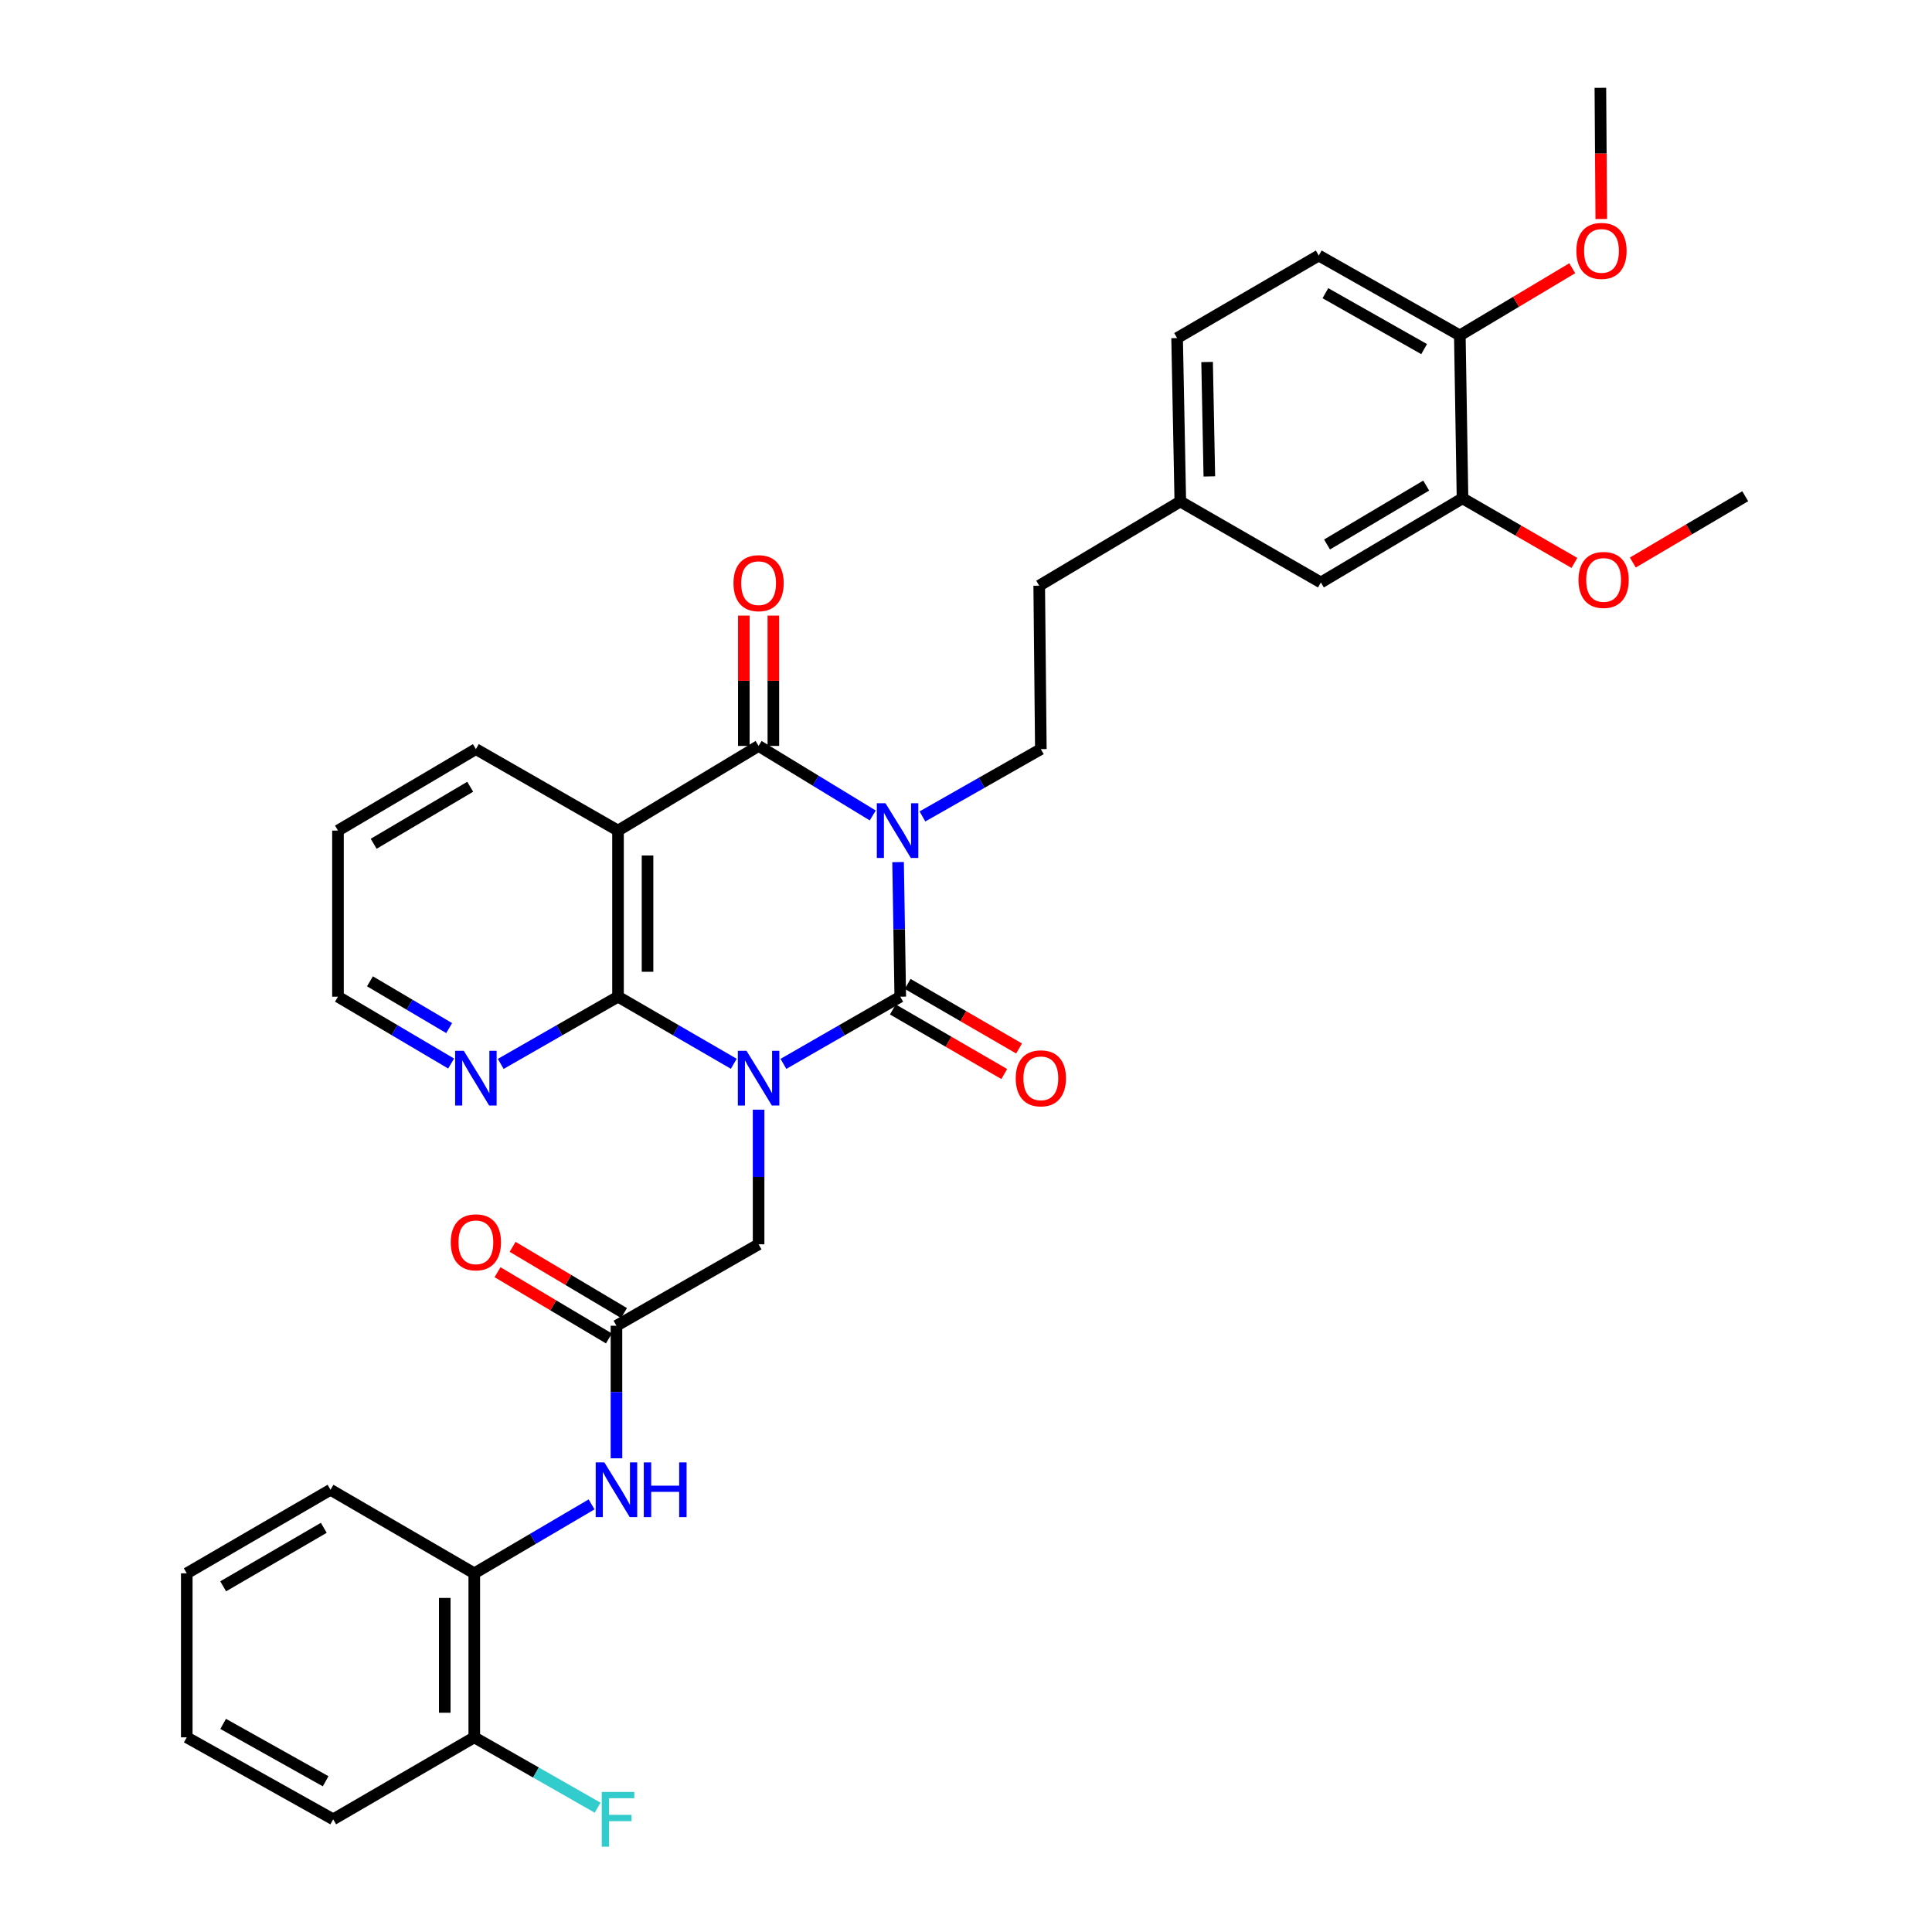<?xml version='1.0' encoding='iso-8859-1'?>
<svg version='1.1' baseProfile='full'
              xmlns='http://www.w3.org/2000/svg'
                      xmlns:rdkit='http://www.rdkit.org/xml'
                      xmlns:xlink='http://www.w3.org/1999/xlink'
                  xml:space='preserve'
width='1000px' height='1000px' viewBox='0 0 1000 1000'>
<!-- END OF HEADER -->
<rect style='opacity:1.0;fill:#FFFFFF;stroke:none' width='1000' height='1000' x='0' y='0'> </rect>
<path class='bond-1' d='M 405.504,550.661 L 435.738,533.274' style='fill:none;fill-rule:evenodd;stroke:#0000FF;stroke-width:6px;stroke-linecap:butt;stroke-linejoin:miter;stroke-opacity:1' />
<path class='bond-1' d='M 435.738,533.274 L 465.973,515.887' style='fill:none;fill-rule:evenodd;stroke:#000000;stroke-width:6px;stroke-linecap:butt;stroke-linejoin:miter;stroke-opacity:1' />
<path class='bond-3' d='M 379.807,550.611 L 349.846,533.249' style='fill:none;fill-rule:evenodd;stroke:#0000FF;stroke-width:6px;stroke-linecap:butt;stroke-linejoin:miter;stroke-opacity:1' />
<path class='bond-3' d='M 349.846,533.249 L 319.885,515.887' style='fill:none;fill-rule:evenodd;stroke:#000000;stroke-width:6px;stroke-linecap:butt;stroke-linejoin:miter;stroke-opacity:1' />
<path class='bond-5' d='M 392.649,574.363 L 392.649,609.207' style='fill:none;fill-rule:evenodd;stroke:#0000FF;stroke-width:6px;stroke-linecap:butt;stroke-linejoin:miter;stroke-opacity:1' />
<path class='bond-5' d='M 392.649,609.207 L 392.649,644.05' style='fill:none;fill-rule:evenodd;stroke:#000000;stroke-width:6px;stroke-linecap:butt;stroke-linejoin:miter;stroke-opacity:1' />
<path class='bond-0' d='M 464.845,446.218 L 465.409,481.053' style='fill:none;fill-rule:evenodd;stroke:#0000FF;stroke-width:6px;stroke-linecap:butt;stroke-linejoin:miter;stroke-opacity:1' />
<path class='bond-0' d='M 465.409,481.053 L 465.973,515.887' style='fill:none;fill-rule:evenodd;stroke:#000000;stroke-width:6px;stroke-linecap:butt;stroke-linejoin:miter;stroke-opacity:1' />
<path class='bond-6' d='M 477.454,422.588 L 508.096,405.165' style='fill:none;fill-rule:evenodd;stroke:#0000FF;stroke-width:6px;stroke-linecap:butt;stroke-linejoin:miter;stroke-opacity:1' />
<path class='bond-6' d='M 508.096,405.165 L 538.737,387.742' style='fill:none;fill-rule:evenodd;stroke:#000000;stroke-width:6px;stroke-linecap:butt;stroke-linejoin:miter;stroke-opacity:1' />
<path class='bond-34' d='M 451.736,422.082 L 422.192,404.085' style='fill:none;fill-rule:evenodd;stroke:#0000FF;stroke-width:6px;stroke-linecap:butt;stroke-linejoin:miter;stroke-opacity:1' />
<path class='bond-34' d='M 422.192,404.085 L 392.649,386.087' style='fill:none;fill-rule:evenodd;stroke:#000000;stroke-width:6px;stroke-linecap:butt;stroke-linejoin:miter;stroke-opacity:1' />
<path class='bond-10' d='M 462.143,522.497 L 490.974,539.204' style='fill:none;fill-rule:evenodd;stroke:#000000;stroke-width:6px;stroke-linecap:butt;stroke-linejoin:miter;stroke-opacity:1' />
<path class='bond-10' d='M 490.974,539.204 L 519.805,555.911' style='fill:none;fill-rule:evenodd;stroke:#FF0000;stroke-width:6px;stroke-linecap:butt;stroke-linejoin:miter;stroke-opacity:1' />
<path class='bond-10' d='M 469.803,509.278 L 498.634,525.985' style='fill:none;fill-rule:evenodd;stroke:#000000;stroke-width:6px;stroke-linecap:butt;stroke-linejoin:miter;stroke-opacity:1' />
<path class='bond-10' d='M 498.634,525.985 L 527.465,542.692' style='fill:none;fill-rule:evenodd;stroke:#FF0000;stroke-width:6px;stroke-linecap:butt;stroke-linejoin:miter;stroke-opacity:1' />
<path class='bond-2' d='M 392.649,386.087 L 319.885,429.908' style='fill:none;fill-rule:evenodd;stroke:#000000;stroke-width:6px;stroke-linecap:butt;stroke-linejoin:miter;stroke-opacity:1' />
<path class='bond-12' d='M 400.288,386.087 L 400.288,352.359' style='fill:none;fill-rule:evenodd;stroke:#000000;stroke-width:6px;stroke-linecap:butt;stroke-linejoin:miter;stroke-opacity:1' />
<path class='bond-12' d='M 400.288,352.359 L 400.288,318.631' style='fill:none;fill-rule:evenodd;stroke:#FF0000;stroke-width:6px;stroke-linecap:butt;stroke-linejoin:miter;stroke-opacity:1' />
<path class='bond-12' d='M 385.01,386.087 L 385.01,352.359' style='fill:none;fill-rule:evenodd;stroke:#000000;stroke-width:6px;stroke-linecap:butt;stroke-linejoin:miter;stroke-opacity:1' />
<path class='bond-12' d='M 385.01,352.359 L 385.01,318.631' style='fill:none;fill-rule:evenodd;stroke:#FF0000;stroke-width:6px;stroke-linecap:butt;stroke-linejoin:miter;stroke-opacity:1' />
<path class='bond-4' d='M 319.885,515.887 L 319.885,429.908' style='fill:none;fill-rule:evenodd;stroke:#000000;stroke-width:6px;stroke-linecap:butt;stroke-linejoin:miter;stroke-opacity:1' />
<path class='bond-4' d='M 335.163,502.99 L 335.163,442.805' style='fill:none;fill-rule:evenodd;stroke:#000000;stroke-width:6px;stroke-linecap:butt;stroke-linejoin:miter;stroke-opacity:1' />
<path class='bond-9' d='M 319.885,515.887 L 289.53,533.285' style='fill:none;fill-rule:evenodd;stroke:#000000;stroke-width:6px;stroke-linecap:butt;stroke-linejoin:miter;stroke-opacity:1' />
<path class='bond-9' d='M 289.53,533.285 L 259.175,550.683' style='fill:none;fill-rule:evenodd;stroke:#0000FF;stroke-width:6px;stroke-linecap:butt;stroke-linejoin:miter;stroke-opacity:1' />
<path class='bond-21' d='M 319.885,429.908 L 246.315,387.742' style='fill:none;fill-rule:evenodd;stroke:#000000;stroke-width:6px;stroke-linecap:butt;stroke-linejoin:miter;stroke-opacity:1' />
<path class='bond-7' d='M 392.649,644.05 L 319.079,686.199' style='fill:none;fill-rule:evenodd;stroke:#000000;stroke-width:6px;stroke-linecap:butt;stroke-linejoin:miter;stroke-opacity:1' />
<path class='bond-20' d='M 538.737,387.742 L 537.897,303.146' style='fill:none;fill-rule:evenodd;stroke:#000000;stroke-width:6px;stroke-linecap:butt;stroke-linejoin:miter;stroke-opacity:1' />
<path class='bond-8' d='M 319.079,686.199 L 319.079,720.508' style='fill:none;fill-rule:evenodd;stroke:#000000;stroke-width:6px;stroke-linecap:butt;stroke-linejoin:miter;stroke-opacity:1' />
<path class='bond-8' d='M 319.079,720.508 L 319.079,754.818' style='fill:none;fill-rule:evenodd;stroke:#0000FF;stroke-width:6px;stroke-linecap:butt;stroke-linejoin:miter;stroke-opacity:1' />
<path class='bond-16' d='M 322.982,679.633 L 294.159,662.496' style='fill:none;fill-rule:evenodd;stroke:#000000;stroke-width:6px;stroke-linecap:butt;stroke-linejoin:miter;stroke-opacity:1' />
<path class='bond-16' d='M 294.159,662.496 L 265.335,645.359' style='fill:none;fill-rule:evenodd;stroke:#FF0000;stroke-width:6px;stroke-linecap:butt;stroke-linejoin:miter;stroke-opacity:1' />
<path class='bond-16' d='M 315.175,692.765 L 286.351,675.628' style='fill:none;fill-rule:evenodd;stroke:#000000;stroke-width:6px;stroke-linecap:butt;stroke-linejoin:miter;stroke-opacity:1' />
<path class='bond-16' d='M 286.351,675.628 L 257.527,658.491' style='fill:none;fill-rule:evenodd;stroke:#FF0000;stroke-width:6px;stroke-linecap:butt;stroke-linejoin:miter;stroke-opacity:1' />
<path class='bond-11' d='M 306.205,778.667 L 275.844,796.51' style='fill:none;fill-rule:evenodd;stroke:#0000FF;stroke-width:6px;stroke-linecap:butt;stroke-linejoin:miter;stroke-opacity:1' />
<path class='bond-11' d='M 275.844,796.51 L 245.483,814.353' style='fill:none;fill-rule:evenodd;stroke:#000000;stroke-width:6px;stroke-linecap:butt;stroke-linejoin:miter;stroke-opacity:1' />
<path class='bond-26' d='M 233.502,550.485 L 204.218,533.186' style='fill:none;fill-rule:evenodd;stroke:#0000FF;stroke-width:6px;stroke-linecap:butt;stroke-linejoin:miter;stroke-opacity:1' />
<path class='bond-26' d='M 204.218,533.186 L 174.934,515.887' style='fill:none;fill-rule:evenodd;stroke:#000000;stroke-width:6px;stroke-linecap:butt;stroke-linejoin:miter;stroke-opacity:1' />
<path class='bond-26' d='M 232.487,532.141 L 211.988,520.032' style='fill:none;fill-rule:evenodd;stroke:#0000FF;stroke-width:6px;stroke-linecap:butt;stroke-linejoin:miter;stroke-opacity:1' />
<path class='bond-26' d='M 211.988,520.032 L 191.49,507.923' style='fill:none;fill-rule:evenodd;stroke:#000000;stroke-width:6px;stroke-linecap:butt;stroke-linejoin:miter;stroke-opacity:1' />
<path class='bond-17' d='M 245.483,814.353 L 245.483,899.246' style='fill:none;fill-rule:evenodd;stroke:#000000;stroke-width:6px;stroke-linecap:butt;stroke-linejoin:miter;stroke-opacity:1' />
<path class='bond-17' d='M 230.205,827.087 L 230.205,886.512' style='fill:none;fill-rule:evenodd;stroke:#000000;stroke-width:6px;stroke-linecap:butt;stroke-linejoin:miter;stroke-opacity:1' />
<path class='bond-27' d='M 245.483,814.353 L 171.072,771.1' style='fill:none;fill-rule:evenodd;stroke:#000000;stroke-width:6px;stroke-linecap:butt;stroke-linejoin:miter;stroke-opacity:1' />
<path class='bond-13' d='M 756.995,257.933 L 683.68,301.491' style='fill:none;fill-rule:evenodd;stroke:#000000;stroke-width:6px;stroke-linecap:butt;stroke-linejoin:miter;stroke-opacity:1' />
<path class='bond-13' d='M 738.195,251.332 L 686.874,281.823' style='fill:none;fill-rule:evenodd;stroke:#000000;stroke-width:6px;stroke-linecap:butt;stroke-linejoin:miter;stroke-opacity:1' />
<path class='bond-24' d='M 756.995,257.933 L 785.955,274.651' style='fill:none;fill-rule:evenodd;stroke:#000000;stroke-width:6px;stroke-linecap:butt;stroke-linejoin:miter;stroke-opacity:1' />
<path class='bond-24' d='M 785.955,274.651 L 814.915,291.369' style='fill:none;fill-rule:evenodd;stroke:#FF0000;stroke-width:6px;stroke-linecap:butt;stroke-linejoin:miter;stroke-opacity:1' />
<path class='bond-37' d='M 756.995,257.933 L 755.604,173.6' style='fill:none;fill-rule:evenodd;stroke:#000000;stroke-width:6px;stroke-linecap:butt;stroke-linejoin:miter;stroke-opacity:1' />
<path class='bond-14' d='M 755.604,173.6 L 682.593,132.266' style='fill:none;fill-rule:evenodd;stroke:#000000;stroke-width:6px;stroke-linecap:butt;stroke-linejoin:miter;stroke-opacity:1' />
<path class='bond-14' d='M 737.125,180.695 L 686.018,151.761' style='fill:none;fill-rule:evenodd;stroke:#000000;stroke-width:6px;stroke-linecap:butt;stroke-linejoin:miter;stroke-opacity:1' />
<path class='bond-25' d='M 755.604,173.6 L 784.698,156.215' style='fill:none;fill-rule:evenodd;stroke:#000000;stroke-width:6px;stroke-linecap:butt;stroke-linejoin:miter;stroke-opacity:1' />
<path class='bond-25' d='M 784.698,156.215 L 813.792,138.831' style='fill:none;fill-rule:evenodd;stroke:#FF0000;stroke-width:6px;stroke-linecap:butt;stroke-linejoin:miter;stroke-opacity:1' />
<path class='bond-15' d='M 683.68,301.491 L 610.924,259.579' style='fill:none;fill-rule:evenodd;stroke:#000000;stroke-width:6px;stroke-linecap:butt;stroke-linejoin:miter;stroke-opacity:1' />
<path class='bond-22' d='M 245.483,899.246 L 277.403,917.449' style='fill:none;fill-rule:evenodd;stroke:#000000;stroke-width:6px;stroke-linecap:butt;stroke-linejoin:miter;stroke-opacity:1' />
<path class='bond-22' d='M 277.403,917.449 L 309.324,935.652' style='fill:none;fill-rule:evenodd;stroke:#33CCCC;stroke-width:6px;stroke-linecap:butt;stroke-linejoin:miter;stroke-opacity:1' />
<path class='bond-28' d='M 245.483,899.246 L 172.456,941.675' style='fill:none;fill-rule:evenodd;stroke:#000000;stroke-width:6px;stroke-linecap:butt;stroke-linejoin:miter;stroke-opacity:1' />
<path class='bond-18' d='M 682.593,132.266 L 609.269,174.984' style='fill:none;fill-rule:evenodd;stroke:#000000;stroke-width:6px;stroke-linecap:butt;stroke-linejoin:miter;stroke-opacity:1' />
<path class='bond-19' d='M 610.924,259.579 L 537.897,303.146' style='fill:none;fill-rule:evenodd;stroke:#000000;stroke-width:6px;stroke-linecap:butt;stroke-linejoin:miter;stroke-opacity:1' />
<path class='bond-23' d='M 610.924,259.579 L 609.269,174.984' style='fill:none;fill-rule:evenodd;stroke:#000000;stroke-width:6px;stroke-linecap:butt;stroke-linejoin:miter;stroke-opacity:1' />
<path class='bond-23' d='M 625.951,246.591 L 624.792,187.374' style='fill:none;fill-rule:evenodd;stroke:#000000;stroke-width:6px;stroke-linecap:butt;stroke-linejoin:miter;stroke-opacity:1' />
<path class='bond-35' d='M 246.315,387.742 L 174.934,429.908' style='fill:none;fill-rule:evenodd;stroke:#000000;stroke-width:6px;stroke-linecap:butt;stroke-linejoin:miter;stroke-opacity:1' />
<path class='bond-35' d='M 243.378,407.221 L 193.412,436.737' style='fill:none;fill-rule:evenodd;stroke:#000000;stroke-width:6px;stroke-linecap:butt;stroke-linejoin:miter;stroke-opacity:1' />
<path class='bond-29' d='M 845.15,291.167 L 874.24,274.006' style='fill:none;fill-rule:evenodd;stroke:#FF0000;stroke-width:6px;stroke-linecap:butt;stroke-linejoin:miter;stroke-opacity:1' />
<path class='bond-29' d='M 874.24,274.006 L 903.33,256.846' style='fill:none;fill-rule:evenodd;stroke:#000000;stroke-width:6px;stroke-linecap:butt;stroke-linejoin:miter;stroke-opacity:1' />
<path class='bond-30' d='M 828.815,113.359 L 828.583,79.407' style='fill:none;fill-rule:evenodd;stroke:#FF0000;stroke-width:6px;stroke-linecap:butt;stroke-linejoin:miter;stroke-opacity:1' />
<path class='bond-30' d='M 828.583,79.407 L 828.351,45.455' style='fill:none;fill-rule:evenodd;stroke:#000000;stroke-width:6px;stroke-linecap:butt;stroke-linejoin:miter;stroke-opacity:1' />
<path class='bond-31' d='M 174.934,515.887 L 174.934,429.908' style='fill:none;fill-rule:evenodd;stroke:#000000;stroke-width:6px;stroke-linecap:butt;stroke-linejoin:miter;stroke-opacity:1' />
<path class='bond-32' d='M 171.072,771.1 L 96.67,814.353' style='fill:none;fill-rule:evenodd;stroke:#000000;stroke-width:6px;stroke-linecap:butt;stroke-linejoin:miter;stroke-opacity:1' />
<path class='bond-32' d='M 167.59,790.796 L 115.509,821.073' style='fill:none;fill-rule:evenodd;stroke:#000000;stroke-width:6px;stroke-linecap:butt;stroke-linejoin:miter;stroke-opacity:1' />
<path class='bond-36' d='M 172.456,941.675 L 96.67,899.246' style='fill:none;fill-rule:evenodd;stroke:#000000;stroke-width:6px;stroke-linecap:butt;stroke-linejoin:miter;stroke-opacity:1' />
<path class='bond-36' d='M 168.551,921.98 L 115.501,892.28' style='fill:none;fill-rule:evenodd;stroke:#000000;stroke-width:6px;stroke-linecap:butt;stroke-linejoin:miter;stroke-opacity:1' />
<path class='bond-33' d='M 96.67,814.353 L 96.67,899.246' style='fill:none;fill-rule:evenodd;stroke:#000000;stroke-width:6px;stroke-linecap:butt;stroke-linejoin:miter;stroke-opacity:1' />
<path  class='atom-0' d='M 386.389 543.894
L 395.669 558.894
Q 396.589 560.374, 398.069 563.054
Q 399.549 565.734, 399.629 565.894
L 399.629 543.894
L 403.389 543.894
L 403.389 572.214
L 399.509 572.214
L 389.549 555.814
Q 388.389 553.894, 387.149 551.694
Q 385.949 549.494, 385.589 548.814
L 385.589 572.214
L 381.909 572.214
L 381.909 543.894
L 386.389 543.894
' fill='#0000FF'/>
<path  class='atom-1' d='M 458.321 415.748
L 467.601 430.748
Q 468.521 432.228, 470.001 434.908
Q 471.481 437.588, 471.561 437.748
L 471.561 415.748
L 475.321 415.748
L 475.321 444.068
L 471.441 444.068
L 461.481 427.668
Q 460.321 425.748, 459.081 423.548
Q 457.881 421.348, 457.521 420.668
L 457.521 444.068
L 453.841 444.068
L 453.841 415.748
L 458.321 415.748
' fill='#0000FF'/>
<path  class='atom-9' d='M 312.819 756.94
L 322.099 771.94
Q 323.019 773.42, 324.499 776.1
Q 325.979 778.78, 326.059 778.94
L 326.059 756.94
L 329.819 756.94
L 329.819 785.26
L 325.939 785.26
L 315.979 768.86
Q 314.819 766.94, 313.579 764.74
Q 312.379 762.54, 312.019 761.86
L 312.019 785.26
L 308.339 785.26
L 308.339 756.94
L 312.819 756.94
' fill='#0000FF'/>
<path  class='atom-9' d='M 333.219 756.94
L 337.059 756.94
L 337.059 768.98
L 351.539 768.98
L 351.539 756.94
L 355.379 756.94
L 355.379 785.26
L 351.539 785.26
L 351.539 772.18
L 337.059 772.18
L 337.059 785.26
L 333.219 785.26
L 333.219 756.94
' fill='#0000FF'/>
<path  class='atom-10' d='M 240.055 543.894
L 249.335 558.894
Q 250.255 560.374, 251.735 563.054
Q 253.215 565.734, 253.295 565.894
L 253.295 543.894
L 257.055 543.894
L 257.055 572.214
L 253.175 572.214
L 243.215 555.814
Q 242.055 553.894, 240.815 551.694
Q 239.615 549.494, 239.255 548.814
L 239.255 572.214
L 235.575 572.214
L 235.575 543.894
L 240.055 543.894
' fill='#0000FF'/>
<path  class='atom-11' d='M 525.737 558.134
Q 525.737 551.334, 529.097 547.534
Q 532.457 543.734, 538.737 543.734
Q 545.017 543.734, 548.377 547.534
Q 551.737 551.334, 551.737 558.134
Q 551.737 565.014, 548.337 568.934
Q 544.937 572.814, 538.737 572.814
Q 532.497 572.814, 529.097 568.934
Q 525.737 565.054, 525.737 558.134
M 538.737 569.614
Q 543.057 569.614, 545.377 566.734
Q 547.737 563.814, 547.737 558.134
Q 547.737 552.574, 545.377 549.774
Q 543.057 546.934, 538.737 546.934
Q 534.417 546.934, 532.057 549.734
Q 529.737 552.534, 529.737 558.134
Q 529.737 563.854, 532.057 566.734
Q 534.417 569.614, 538.737 569.614
' fill='#FF0000'/>
<path  class='atom-13' d='M 379.649 301.843
Q 379.649 295.043, 383.009 291.243
Q 386.369 287.443, 392.649 287.443
Q 398.929 287.443, 402.289 291.243
Q 405.649 295.043, 405.649 301.843
Q 405.649 308.723, 402.249 312.643
Q 398.849 316.523, 392.649 316.523
Q 386.409 316.523, 383.009 312.643
Q 379.649 308.763, 379.649 301.843
M 392.649 313.323
Q 396.969 313.323, 399.289 310.443
Q 401.649 307.523, 401.649 301.843
Q 401.649 296.283, 399.289 293.483
Q 396.969 290.643, 392.649 290.643
Q 388.329 290.643, 385.969 293.443
Q 383.649 296.243, 383.649 301.843
Q 383.649 307.563, 385.969 310.443
Q 388.329 313.323, 392.649 313.323
' fill='#FF0000'/>
<path  class='atom-17' d='M 233.315 643.018
Q 233.315 636.218, 236.675 632.418
Q 240.035 628.618, 246.315 628.618
Q 252.595 628.618, 255.955 632.418
Q 259.315 636.218, 259.315 643.018
Q 259.315 649.898, 255.915 653.818
Q 252.515 657.698, 246.315 657.698
Q 240.075 657.698, 236.675 653.818
Q 233.315 649.938, 233.315 643.018
M 246.315 654.498
Q 250.635 654.498, 252.955 651.618
Q 255.315 648.698, 255.315 643.018
Q 255.315 637.458, 252.955 634.658
Q 250.635 631.818, 246.315 631.818
Q 241.995 631.818, 239.635 634.618
Q 237.315 637.418, 237.315 643.018
Q 237.315 648.738, 239.635 651.618
Q 241.995 654.498, 246.315 654.498
' fill='#FF0000'/>
<path  class='atom-23' d='M 311.465 927.515
L 328.305 927.515
L 328.305 930.755
L 315.265 930.755
L 315.265 939.355
L 326.865 939.355
L 326.865 942.635
L 315.265 942.635
L 315.265 955.835
L 311.465 955.835
L 311.465 927.515
' fill='#33CCCC'/>
<path  class='atom-25' d='M 817.023 300.17
Q 817.023 293.37, 820.383 289.57
Q 823.743 285.77, 830.023 285.77
Q 836.303 285.77, 839.663 289.57
Q 843.023 293.37, 843.023 300.17
Q 843.023 307.05, 839.623 310.97
Q 836.223 314.85, 830.023 314.85
Q 823.783 314.85, 820.383 310.97
Q 817.023 307.09, 817.023 300.17
M 830.023 311.65
Q 834.343 311.65, 836.663 308.77
Q 839.023 305.85, 839.023 300.17
Q 839.023 294.61, 836.663 291.81
Q 834.343 288.97, 830.023 288.97
Q 825.703 288.97, 823.343 291.77
Q 821.023 294.57, 821.023 300.17
Q 821.023 305.89, 823.343 308.77
Q 825.703 311.65, 830.023 311.65
' fill='#FF0000'/>
<path  class='atom-26' d='M 815.928 129.867
Q 815.928 123.067, 819.288 119.267
Q 822.648 115.467, 828.928 115.467
Q 835.208 115.467, 838.568 119.267
Q 841.928 123.067, 841.928 129.867
Q 841.928 136.747, 838.528 140.667
Q 835.128 144.547, 828.928 144.547
Q 822.688 144.547, 819.288 140.667
Q 815.928 136.787, 815.928 129.867
M 828.928 141.347
Q 833.248 141.347, 835.568 138.467
Q 837.928 135.547, 837.928 129.867
Q 837.928 124.307, 835.568 121.507
Q 833.248 118.667, 828.928 118.667
Q 824.608 118.667, 822.248 121.467
Q 819.928 124.267, 819.928 129.867
Q 819.928 135.587, 822.248 138.467
Q 824.608 141.347, 828.928 141.347
' fill='#FF0000'/>
</svg>
